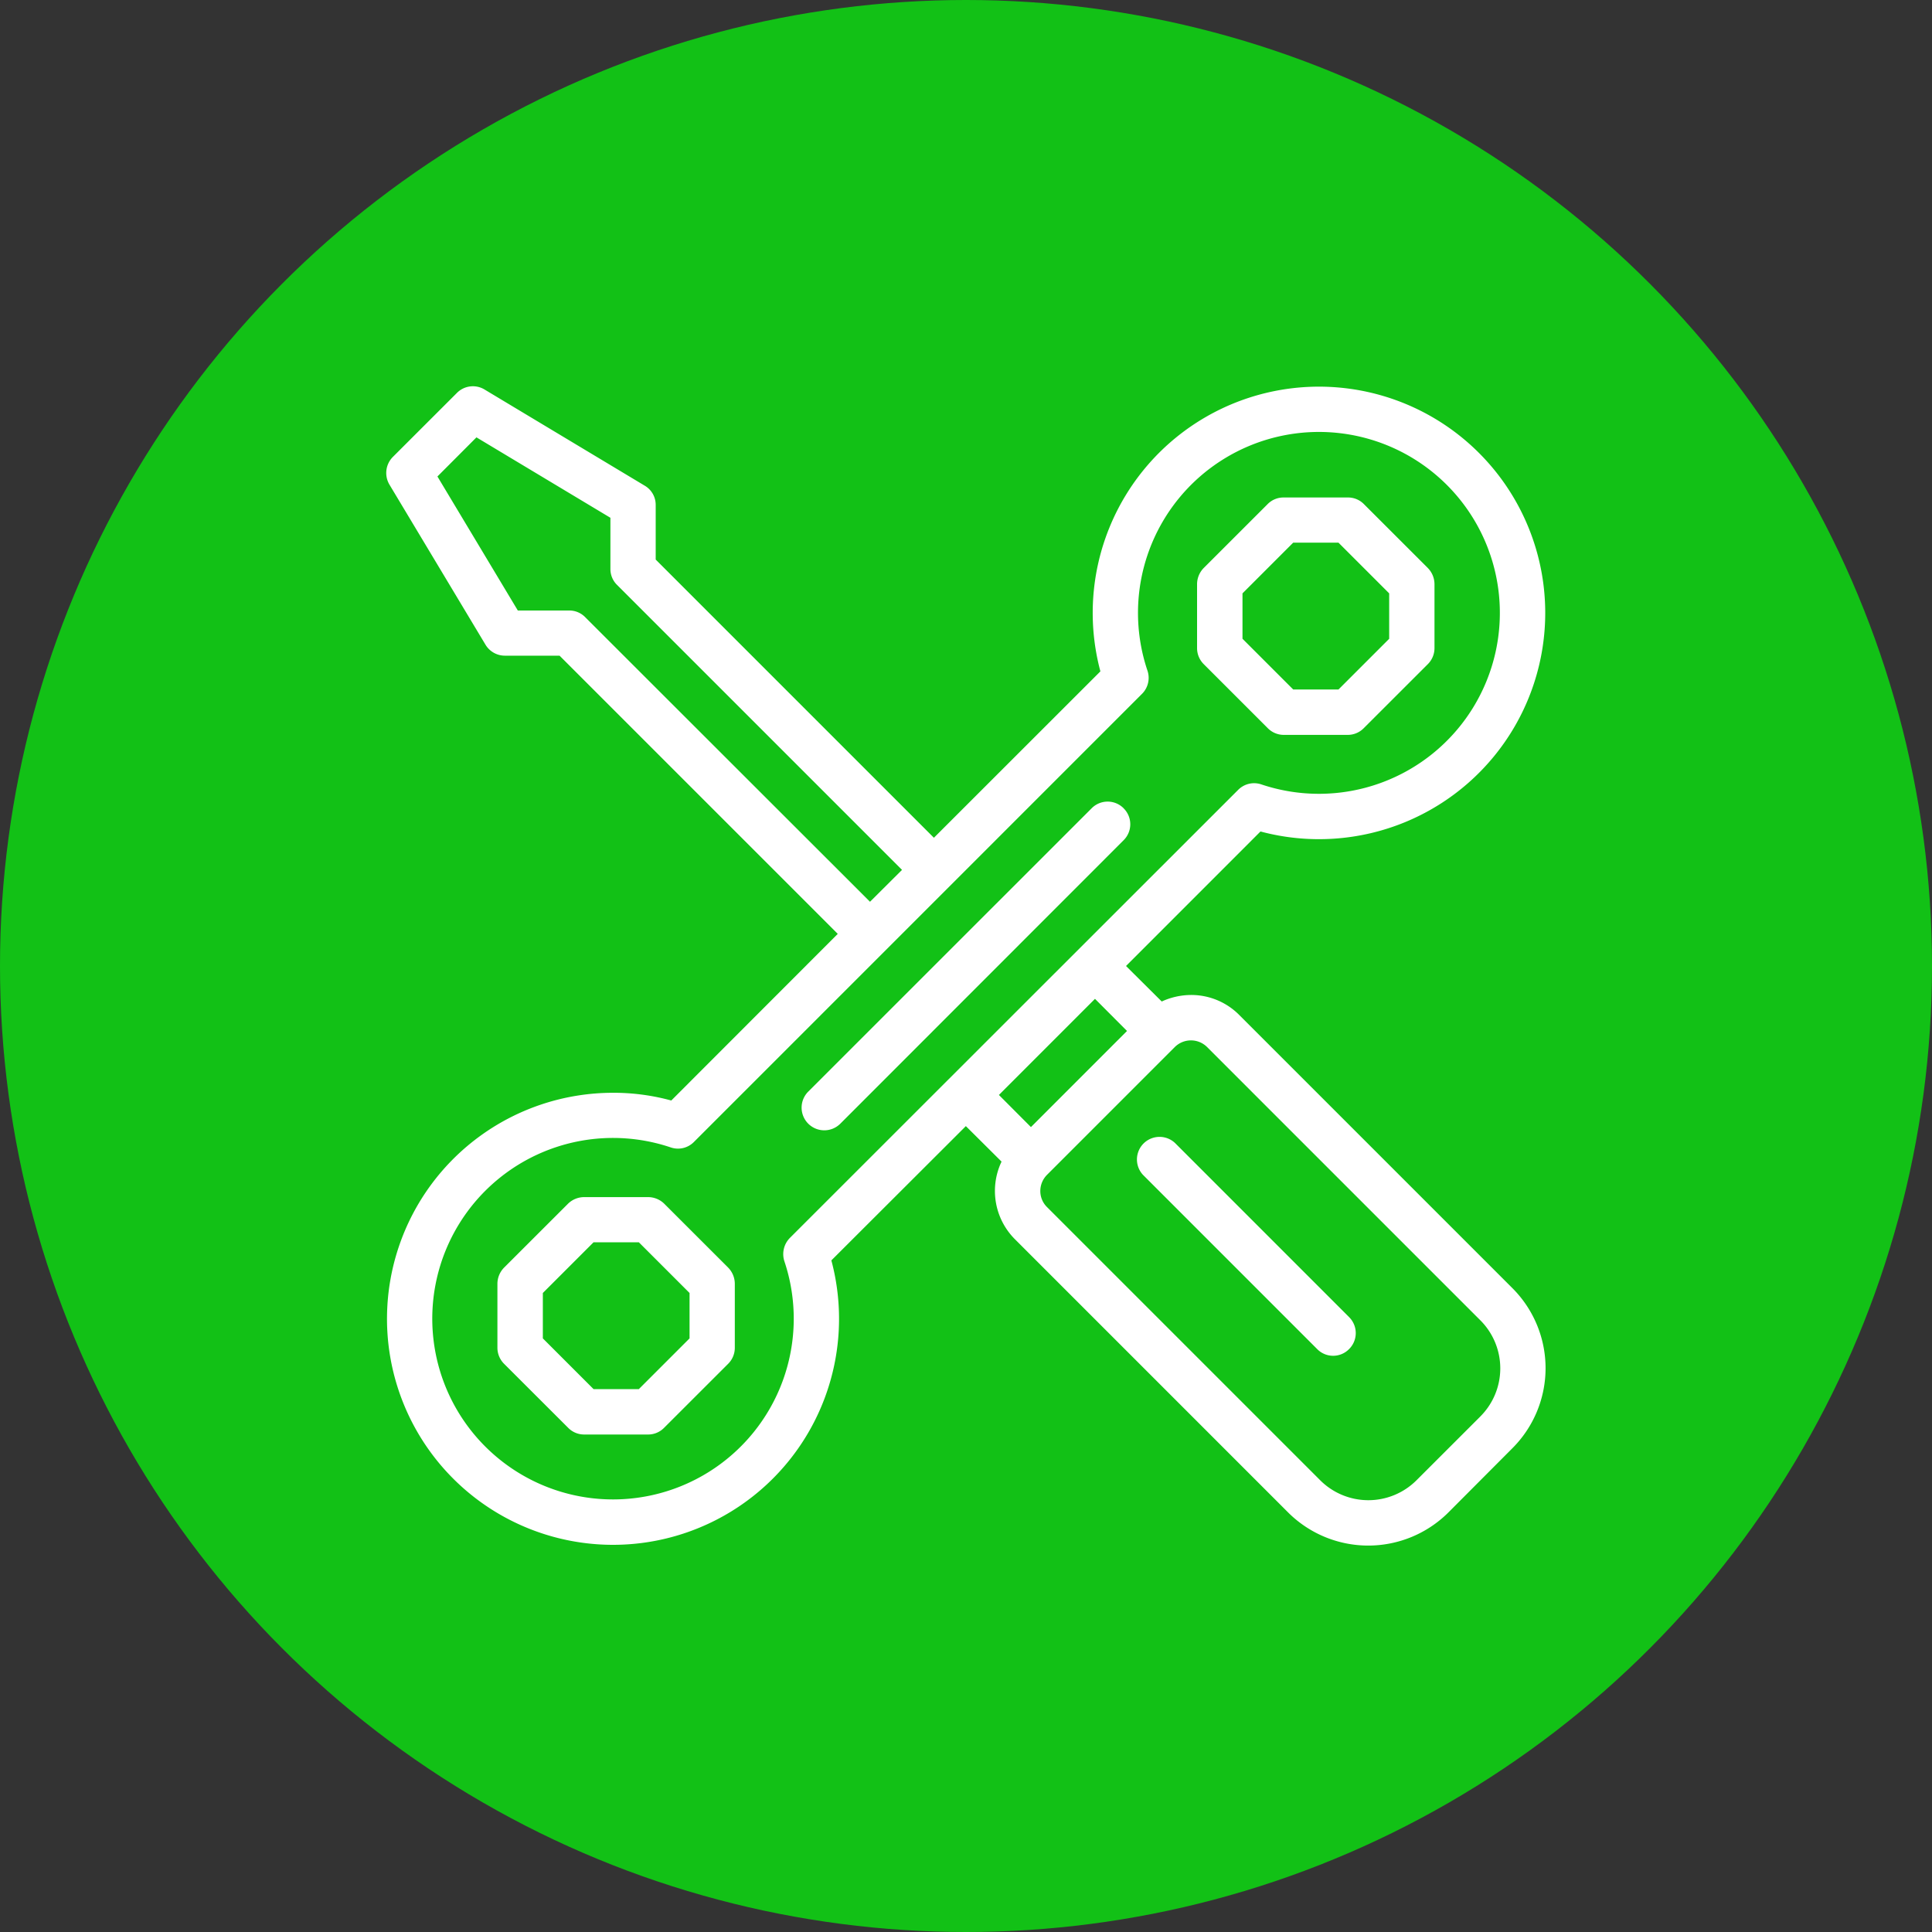 <svg id="easy-instalation" xmlns="http://www.w3.org/2000/svg" width="160" height="160" viewBox="0 0 80 80">
  <rect x="0" y="0" width="80" height="80" fill="#333333" stroke="none"/>
<defs>
    <style>
      .cls-1 {
        fill: #12c116;
      }

      .cls-2 {
        fill: #fff;
        fill-rule: evenodd;
      }
    </style>
  </defs>
  <g id="icon">
    <circle id="bg" class="cls-1" cx="40" cy="40" r="40"/>
    <path id="icon-2" data-name="icon" class="cls-2" d="M822.626,1807.34l-11.32-11.32a2.794,2.794,0,0,0-1.988-.82,2.934,2.934,0,0,0-1.213.27l-1.479-1.47,5.568-5.57a9.369,9.369,0,1,0-6.629-6.63l-6.894,6.89-11.52-11.52v-2.26a0.918,0.918,0,0,0-.456-0.8l-6.629-3.98a0.932,0.932,0,0,0-1.146.14l-2.652,2.65a0.943,0.943,0,0,0-.14,1.15l3.978,6.63a0.936,0.936,0,0,0,.8.45h2.264l11.52,11.52-6.894,6.9a9.021,9.021,0,0,0-2.429-.32,9.359,9.359,0,1,0,9.058,6.94l5.569-5.56,1.478,1.47a2.828,2.828,0,0,0,.55,3.21l11.319,11.32a4.7,4.7,0,0,0,6.631,0l2.651-2.66A4.686,4.686,0,0,0,822.626,1807.34Zm-38.4-27.79a0.918,0.918,0,0,0-.663-0.27h-2.121l-3.329-5.55,1.616-1.62,5.547,3.33v2.12a0.918,0.918,0,0,0,.275.66l11.8,11.8-1.326,1.32Zm8.481,25.71a0.955,0.955,0,0,0-.226.97,7.484,7.484,0,1,1-4.713-4.72,0.926,0.926,0,0,0,.962-0.22l18.559-18.56a0.935,0.935,0,0,0,.225-0.96,7.492,7.492,0,1,1,4.714,4.71,0.93,0.93,0,0,0-.962.23Zm8.656-5.92,3.978-3.98,1.326,1.33-3.978,3.98Zm19.938,13.31-2.652,2.65a2.821,2.821,0,0,1-3.977,0l-11.32-11.32a0.931,0.931,0,0,1-.275-0.66,0.954,0.954,0,0,1,.275-0.67l5.3-5.3a0.948,0.948,0,0,1,1.325,0l11.32,11.32A2.813,2.813,0,0,1,821.3,1812.65Zm-5.436-4.11-7.209-7.21a0.936,0.936,0,0,0-1.326,1.32l7.209,7.21a0.925,0.925,0,0,0,1.326,0A0.931,0.931,0,0,0,815.864,1808.54Zm3.259-31.02-2.652-2.65a0.918,0.918,0,0,0-.663-0.27h-2.652a0.918,0.918,0,0,0-.663.27l-2.651,2.65a0.959,0.959,0,0,0-.275.67v2.65a0.935,0.935,0,0,0,.275.66l2.651,2.65a0.927,0.927,0,0,0,.663.28h2.652a0.927,0.927,0,0,0,.663-0.28l2.652-2.65a0.935,0.935,0,0,0,.275-0.66v-2.65A0.959,0.959,0,0,0,819.123,1777.52Zm-1.6,2.93-2.1,2.1h-1.875l-2.1-2.1v-1.88l2.1-2.1h1.874l2.1,2.1v1.88Zm-27.371,26.04-2.652-2.65a0.956,0.956,0,0,0-.663-0.27h-2.651a0.958,0.958,0,0,0-.663.27l-2.652,2.65a0.959,0.959,0,0,0-.275.67v2.65a0.939,0.939,0,0,0,.274.66l2.653,2.65a0.925,0.925,0,0,0,.663.28h2.651a0.924,0.924,0,0,0,.663-0.28l2.652-2.65a0.934,0.934,0,0,0,.274-0.66v-2.65A0.958,0.958,0,0,0,790.152,1806.49Zm-1.6,2.93-2.1,2.1h-1.875l-2.1-2.1v-1.88l2.1-2.1h1.875l2.1,2.1v1.88h0Zm17.975-21.95a0.931,0.931,0,0,0-1.326,0l-11.733,11.73a0.939,0.939,0,0,0,1.326,1.33l11.733-11.74A0.929,0.929,0,0,0,806.526,1787.47Z" transform="translate(-760 -1754)"/>
  </g>
</svg>
